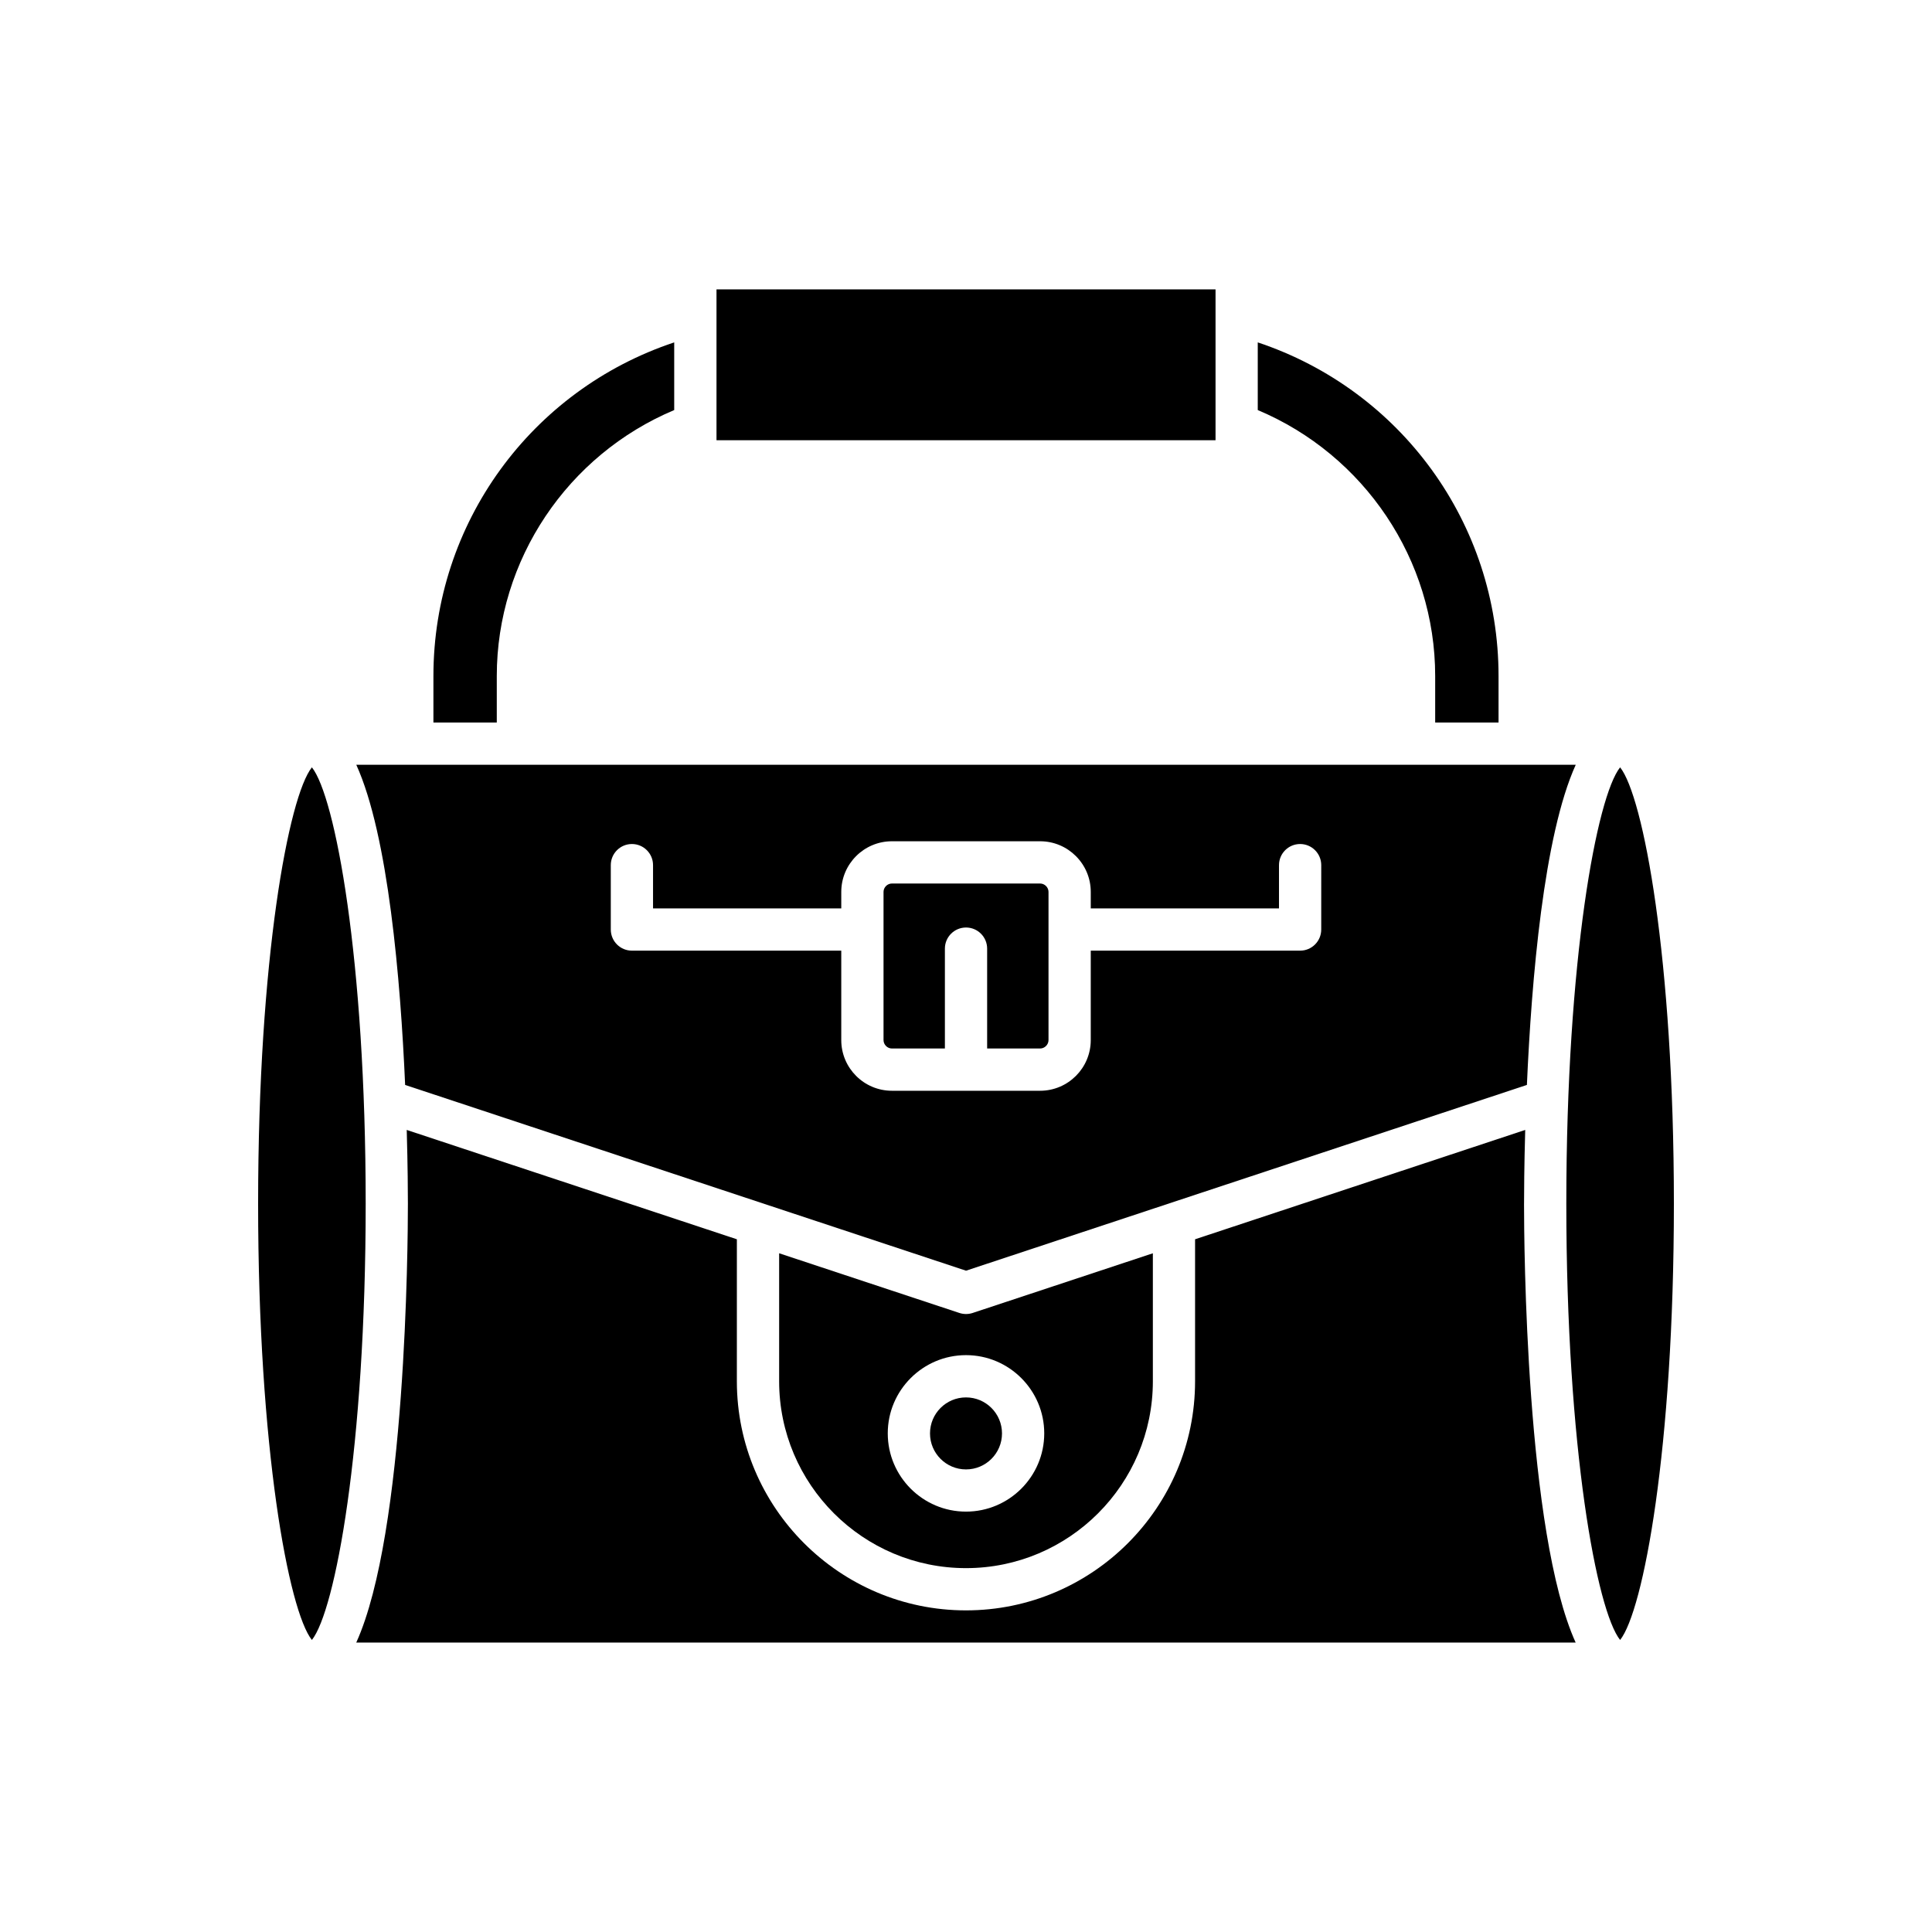 <?xml version="1.0" encoding="UTF-8"?>
<!-- Uploaded to: SVG Repo, www.svgrepo.com, Generator: SVG Repo Mixer Tools -->
<svg fill="#000000" width="800px" height="800px" version="1.1" viewBox="144 144 512 512" xmlns="http://www.w3.org/2000/svg">
 <g>
  <path d="m541.13 335.47v-12.32c0-40.422-25.906-75.789-63.812-88.414v17.934c28.266 11.879 47.02 39.684 47.02 70.48v12.32z"/>
  <path d="m333.88 220.69h132.25v39.977h-132.25z"/>
  <path d="m258.86 323.15v12.32h16.793v-12.32c0-30.797 18.754-58.602 47.02-70.48v-17.934c-37.906 12.621-63.812 47.988-63.812 88.414z"/>
  <path d="m240.91 462.98c0-65.047-8.117-107.95-14.258-115.63-6.133 7.684-14.25 50.582-14.25 115.63s8.117 107.95 14.25 115.63c6.141-7.684 14.258-50.582 14.258-115.63z"/>
  <path d="m547.89 462.98c0-2.727 0.035-9.918 0.309-19.535l-87.492 28.977v37.629c0 33.477-27.234 60.715-60.715 60.715-33.477 0-60.715-27.234-60.715-60.715l0.004-37.629-87.492-28.977c0.273 9.613 0.309 16.805 0.309 19.535 0 10.539-0.473 87.207-13.688 116.32h323.16c-13.211-29.113-13.684-105.78-13.684-116.32z"/>
  <path d="m559.09 462.98c0 65.051 8.117 107.95 14.258 115.63 6.133-7.688 14.25-50.586 14.25-115.63s-8.117-107.95-14.25-115.63c-6.141 7.684-14.258 50.582-14.258 115.63z"/>
  <path d="m238.42 346.67c8.492 18.711 11.723 57.023 12.945 84.848l148.64 49.227 148.64-49.227c1.223-27.824 4.453-66.137 12.945-84.848zm255.72 43.664c0 3.09-2.504 5.598-5.598 5.598h-55.48v23.707c0 7.398-6.019 13.422-13.422 13.422h-39.273c-7.402 0-13.422-6.023-13.422-13.422v-23.707h-55.48c-3.094 0-5.598-2.508-5.598-5.598v-17.062c0-3.09 2.504-5.598 5.598-5.598s5.598 2.508 5.598 5.598v11.465h49.883v-4.371c0-7.398 6.019-13.422 13.422-13.422h39.273c7.402 0 13.422 6.019 13.422 13.422v4.371h49.883v-11.465c0-3.09 2.504-5.598 5.598-5.598s5.598 2.508 5.598 5.598z"/>
  <path d="m419.64 378.14h-39.273c-1.207 0-2.223 1.02-2.223 2.223v39.273c0 1.207 1.016 2.227 2.223 2.227h14.039v-26.465c0-3.09 2.504-5.598 5.598-5.598s5.598 2.508 5.598 5.598v26.465h14.039c1.207 0 2.223-1.02 2.223-2.227v-29.277c0-0.008-0.004-0.016-0.004-0.027 0-0.008 0.004-0.016 0.004-0.027v-9.941c0-1.203-1.016-2.223-2.223-2.223z"/>
  <path d="m400 559.57c27.305 0 49.52-22.215 49.52-49.516v-33.922l-47.758 15.816c-0.578 0.188-1.168 0.281-1.762 0.281s-1.188-0.098-1.762-0.285l-47.758-15.816v33.922c0 27.305 22.211 49.52 49.52 49.52zm0-56.445c11.43 0 20.734 9.301 20.734 20.734 0 11.434-9.305 20.734-20.734 20.734s-20.734-9.301-20.734-20.734c-0.004-11.43 9.305-20.734 20.734-20.734z"/>
  <path d="m409.54 523.87c0 5.266-4.273 9.539-9.539 9.539-5.269 0-9.539-4.273-9.539-9.539 0-5.269 4.269-9.543 9.539-9.543 5.266 0 9.539 4.273 9.539 9.543"/>
 </g>
</svg>